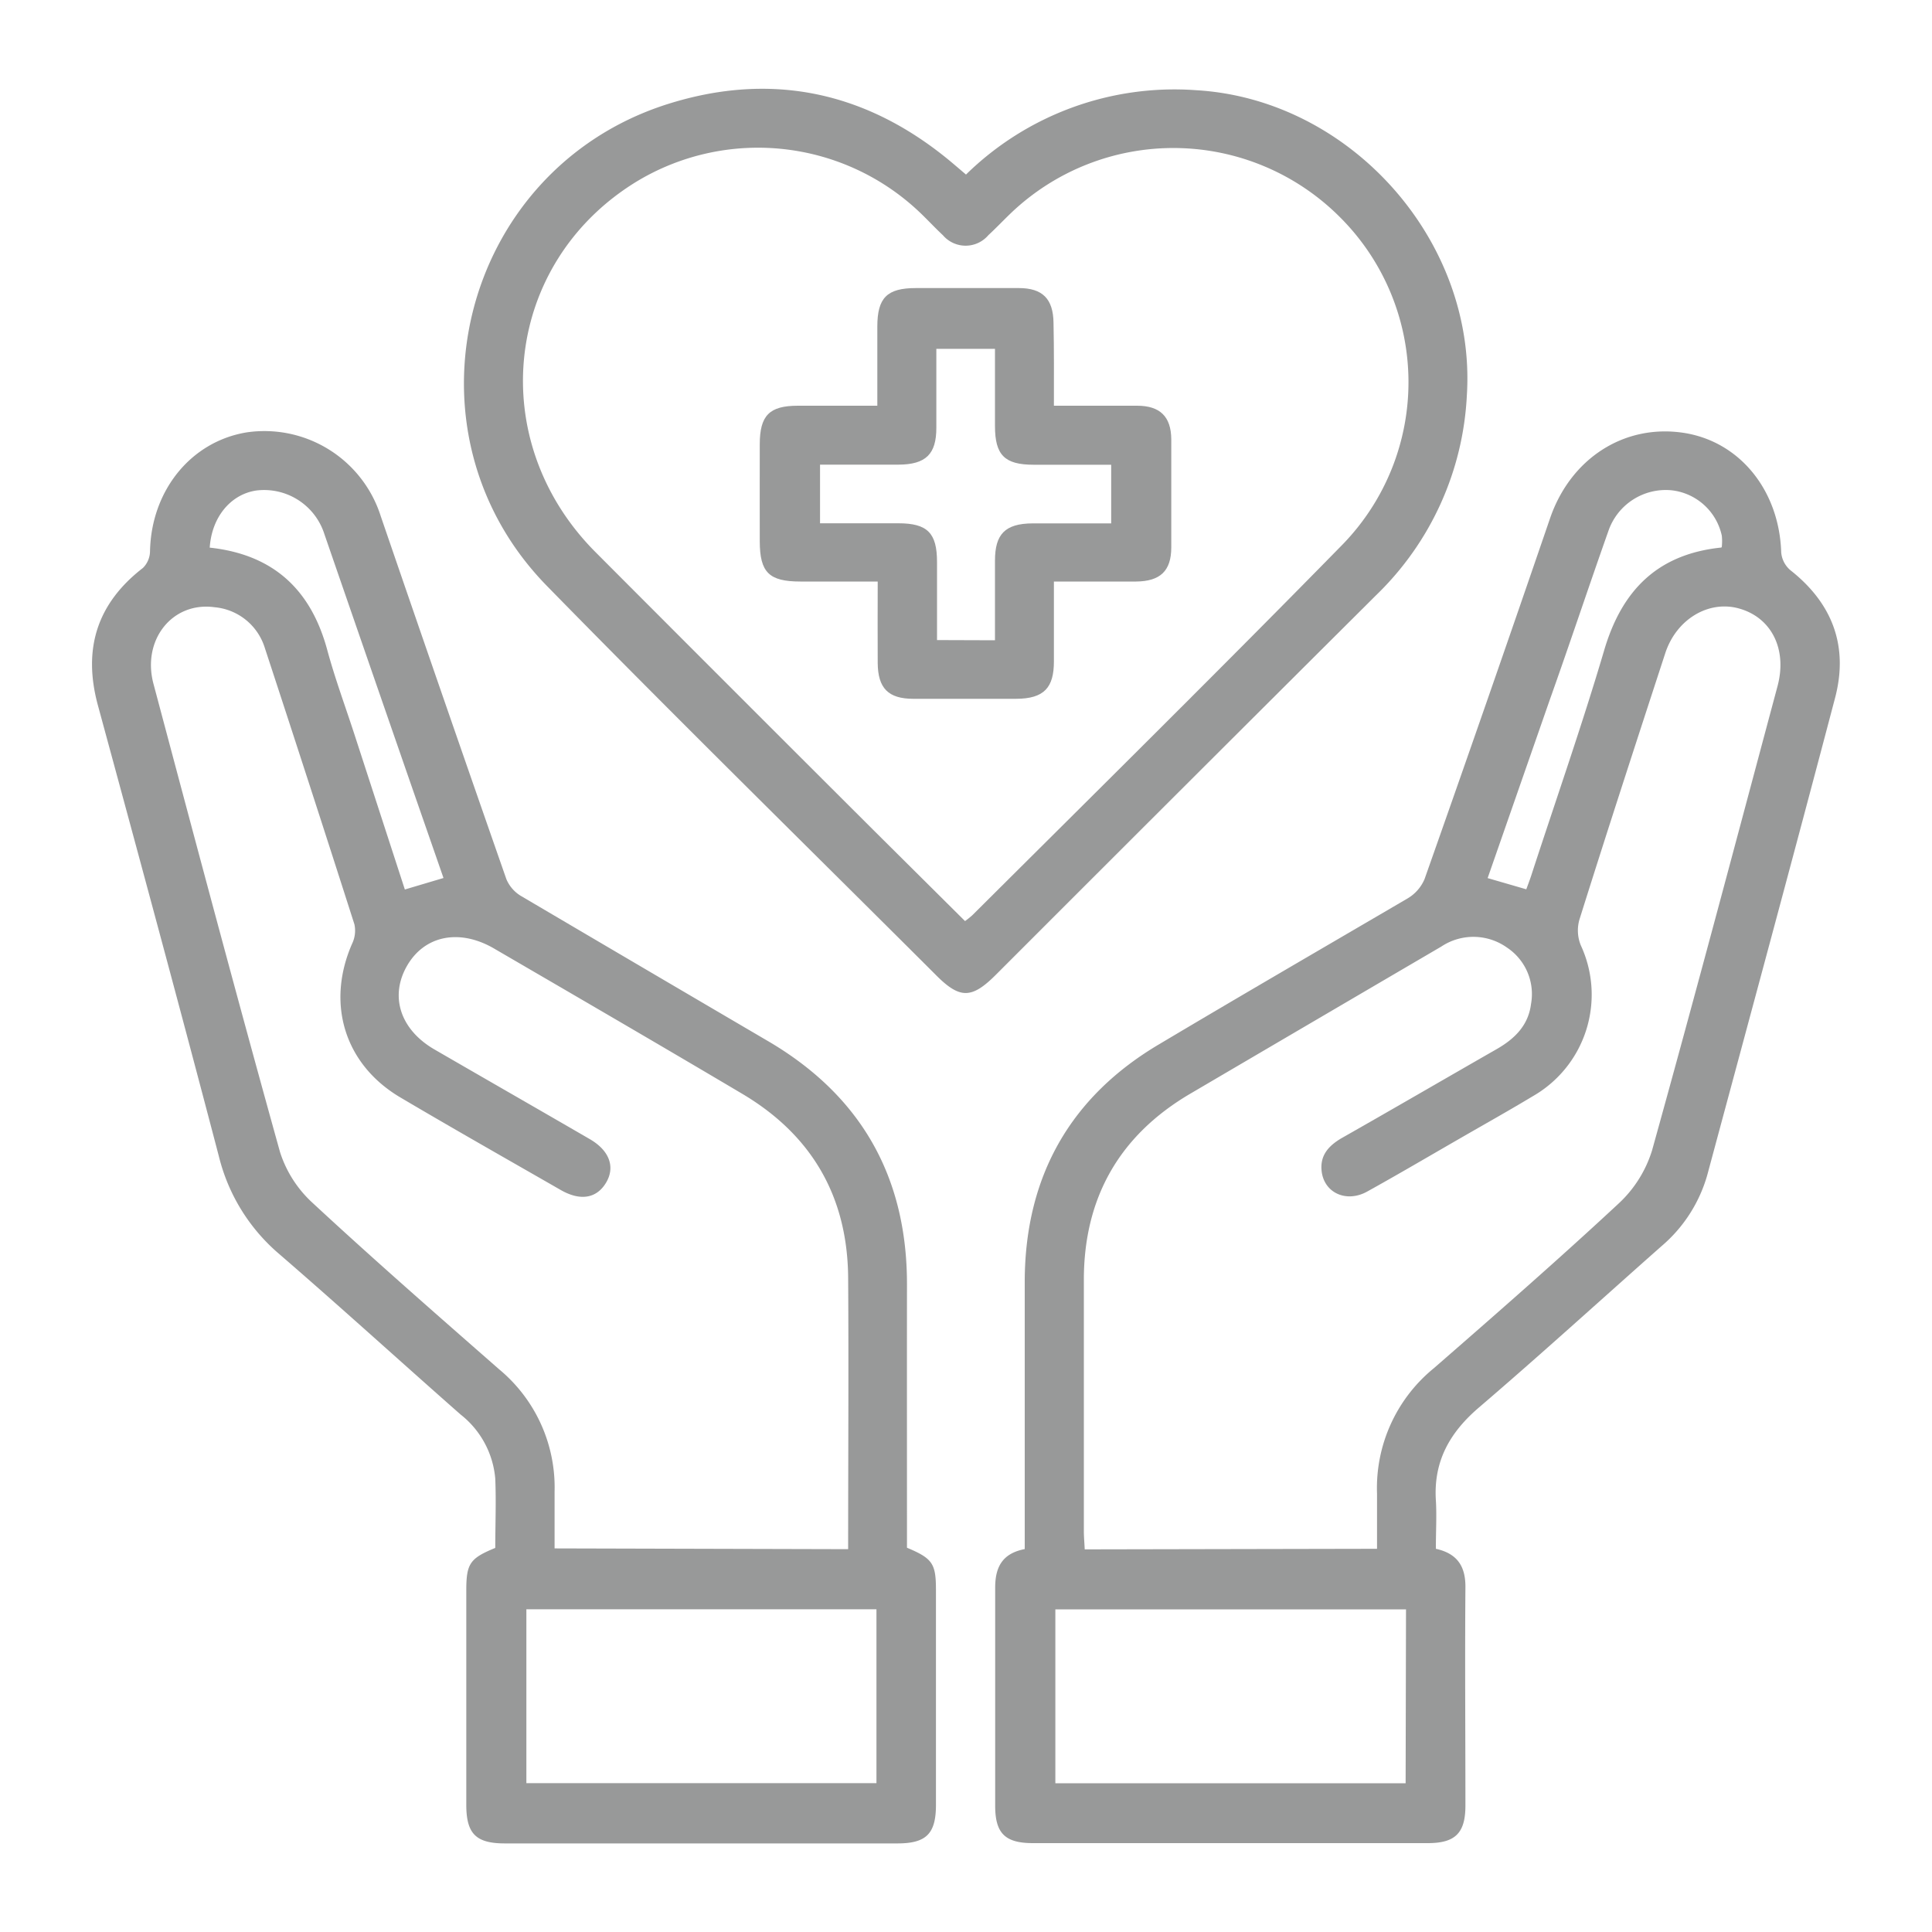 <svg xmlns="http://www.w3.org/2000/svg" id="Layer_1" data-name="Layer 1" viewBox="0 0 200 200"><defs><style>.cls-1{fill:#989999;}</style></defs><path class="cls-1" d="M93.89,160.22c2.67,1.12,3,1.65,3,4.41v22.2c0,3-1,4-4,4H52.27c-3,0-4-1-4-4V164.65c0-2.79.37-3.33,3-4.41,0-2.37.1-4.77,0-7.16a9.45,9.45,0,0,0-3.59-6.65c-6.27-5.52-12.45-11.15-18.77-16.61a19.35,19.35,0,0,1-6.25-10.11c-4.08-15.57-8.29-31.11-12.51-46.64C8.55,67.24,10,62.5,14.8,58.79a2.48,2.48,0,0,0,.73-1.73c.13-6.28,4.23-11.35,10-12.3a12.64,12.64,0,0,1,13.89,8.69q6.45,18.81,13,37.56A3.7,3.7,0,0,0,54,92.79c8.49,5,17,10,25.53,15Q93.92,116.24,93.89,133C93.88,142.05,93.89,151.16,93.89,160.22Zm-6.09.15c0-9.51.06-18.8,0-28.09-.06-8.33-3.7-14.71-10.88-19-8.6-5.1-17.24-10.12-25.88-15.15-3.53-2-7.11-1.28-8.91,1.86s-.71,6.58,2.83,8.64c5.37,3.11,10.75,6.19,16.11,9.3,2.06,1.2,2.64,2.93,1.64,4.55s-2.69,1.84-4.66.71c-5.54-3.18-11.1-6.33-16.6-9.58-5.79-3.42-7.71-9.73-5-15.92a3.11,3.11,0,0,0,.24-2q-4.59-14.35-9.29-28.66a6,6,0,0,0-5.19-4.17c-4.37-.6-7.54,3.38-6.32,7.94,4.31,16.17,8.61,32.35,13.1,48.47a12.13,12.13,0,0,0,3.41,5.29c6.31,5.85,12.79,11.51,19.27,17.19a15.88,15.88,0,0,1,5.74,12.68c0,1.94,0,3.88,0,5.86Zm-33.31,6.22v18H90.73v-18ZM21.71,56.69c6.58.71,10.47,4.34,12.16,10.57.79,2.92,1.84,5.76,2.78,8.64l5.26,16.18,4-1.19c-1.51-4.36-3-8.62-4.48-12.9q-3.93-11.34-7.85-22.7a6.55,6.55,0,0,0-7.07-4.51C23.89,51.18,21.92,53.51,21.71,56.69Z"></path><path class="cls-1" d="M148.64,160.33c2.26.5,3.08,1.86,3.06,4-.06,7.53,0,15,0,22.58,0,2.85-1.05,3.89-3.9,3.89H106.93c-2.87,0-3.91-1-3.91-3.87,0-7.53,0-15.05,0-22.57,0-2.14.74-3.55,3.06-4v-7.75c0-6.71,0-13.41,0-20.11.07-10.75,4.73-19,14-24.45C128.56,103,137.18,98,145.72,93a4.24,4.24,0,0,0,1.75-2q6.59-18.66,13-37.37c2.12-6.15,7.63-9.74,13.77-8.83,5.83.87,9.95,5.94,10.15,12.39a2.72,2.72,0,0,0,.93,1.82c4.39,3.45,6.06,7.9,4.64,13.26-4.34,16.48-8.8,32.94-13.23,49.39A15.06,15.06,0,0,1,172,129c-6.31,5.58-12.53,11.25-18.92,16.72-3.07,2.63-4.73,5.66-4.43,9.74C148.73,157,148.64,158.58,148.64,160.33Zm-6.09,0c0-2,0-3.87,0-5.7a16,16,0,0,1,5.89-13c6.44-5.61,12.88-11.24,19.14-17.06a12.56,12.56,0,0,0,3.44-5.48c4.45-16,8.7-32.05,13-48.1,1-3.81-.65-7.07-4-8-3.15-.88-6.48,1.11-7.63,4.62-3,9.19-6,18.38-8.89,27.59a4.08,4.08,0,0,0,.14,2.65,12.12,12.12,0,0,1-5,15.65c-2.39,1.44-4.82,2.8-7.23,4.19-3.29,1.89-6.56,3.82-9.88,5.66-2.11,1.17-4.38.18-4.7-2-.24-1.69.66-2.7,2-3.5,5.39-3.06,10.75-6.18,16.13-9.26,1.84-1.06,3.25-2.44,3.53-4.65A5.78,5.78,0,0,0,156,98.09a6,6,0,0,0-6.8-.1q-13,7.61-26,15.24c-7.33,4.31-11,10.78-11,19.26,0,8.66,0,17.33,0,26,0,.62.06,1.23.09,1.9Zm3,6.27H109.25v18h36.26Zm32.69-110a5.47,5.47,0,0,0,0-1.15A6,6,0,0,0,173,50.75a6.28,6.28,0,0,0-6.5,4.22c-2.06,5.82-4,11.67-6.08,17.51L154,90.9l4,1.16c.21-.57.41-1.09.58-1.63,2.5-7.67,5.17-15.29,7.45-23C167.85,61.15,171.55,57.36,178.2,56.68Z"></path><path class="cls-1" d="M100,18.07a30.82,30.82,0,0,1,23.85-8.73c15.95.94,29,15.6,28,31.55a30.87,30.87,0,0,1-9.39,20.72Q122.76,81.23,103.1,100.9c-2.51,2.51-3.73,2.52-6.18.07-13.44-13.42-27-26.71-40.27-40.28-15.7-16-9-43,12.32-49.87,10.9-3.49,20.85-1.33,29.63,6.06Zm-.1,77.28a9.53,9.53,0,0,0,.75-.6C113.45,82,126.35,69.26,139,56.35a24.11,24.11,0,0,0-.3-33.88,24.35,24.35,0,0,0-34.08-.38c-.78.75-1.52,1.53-2.31,2.26a3.09,3.09,0,0,1-4.7,0c-.88-.82-1.69-1.71-2.57-2.53a24.29,24.29,0,0,0-29.18-3C52.16,27.22,50.1,45.55,61.63,57.14q14.48,14.52,29,29Z"></path><path class="cls-1" d="M109.1,42c3.05,0,5.83,0,8.61,0,2.38,0,3.52,1.13,3.54,3.47,0,3.73,0,7.46,0,11.19,0,2.44-1.14,3.52-3.65,3.54-2.77,0-5.54,0-8.5,0,0,2.87,0,5.57,0,8.27s-1,3.86-3.91,3.87c-3.55,0-7.09,0-10.64,0-2.6,0-3.67-1.1-3.69-3.71s0-5.42,0-8.43h-8c-3.25,0-4.2-.94-4.21-4.15s0-6.7,0-10.05c0-3,1-4,3.95-4,2.65,0,5.3,0,8.22,0,0-2.79,0-5.48,0-8.18,0-3,1-4,4-4,3.55,0,7.09,0,10.64,0,2.48,0,3.57,1.13,3.6,3.61C109.12,36.27,109.1,39,109.1,42ZM103,66.28c0-2.85,0-5.54,0-8.24s1-3.85,3.91-3.86h8.12V48.11H107c-3,0-4-1-4-4v-8H96.93c0,2.79,0,5.48,0,8.18S95.87,48.09,93,48.1H84.89v6.07H93c3,0,4,1,4,4,0,2.68,0,5.37,0,8.09Z"></path></svg>